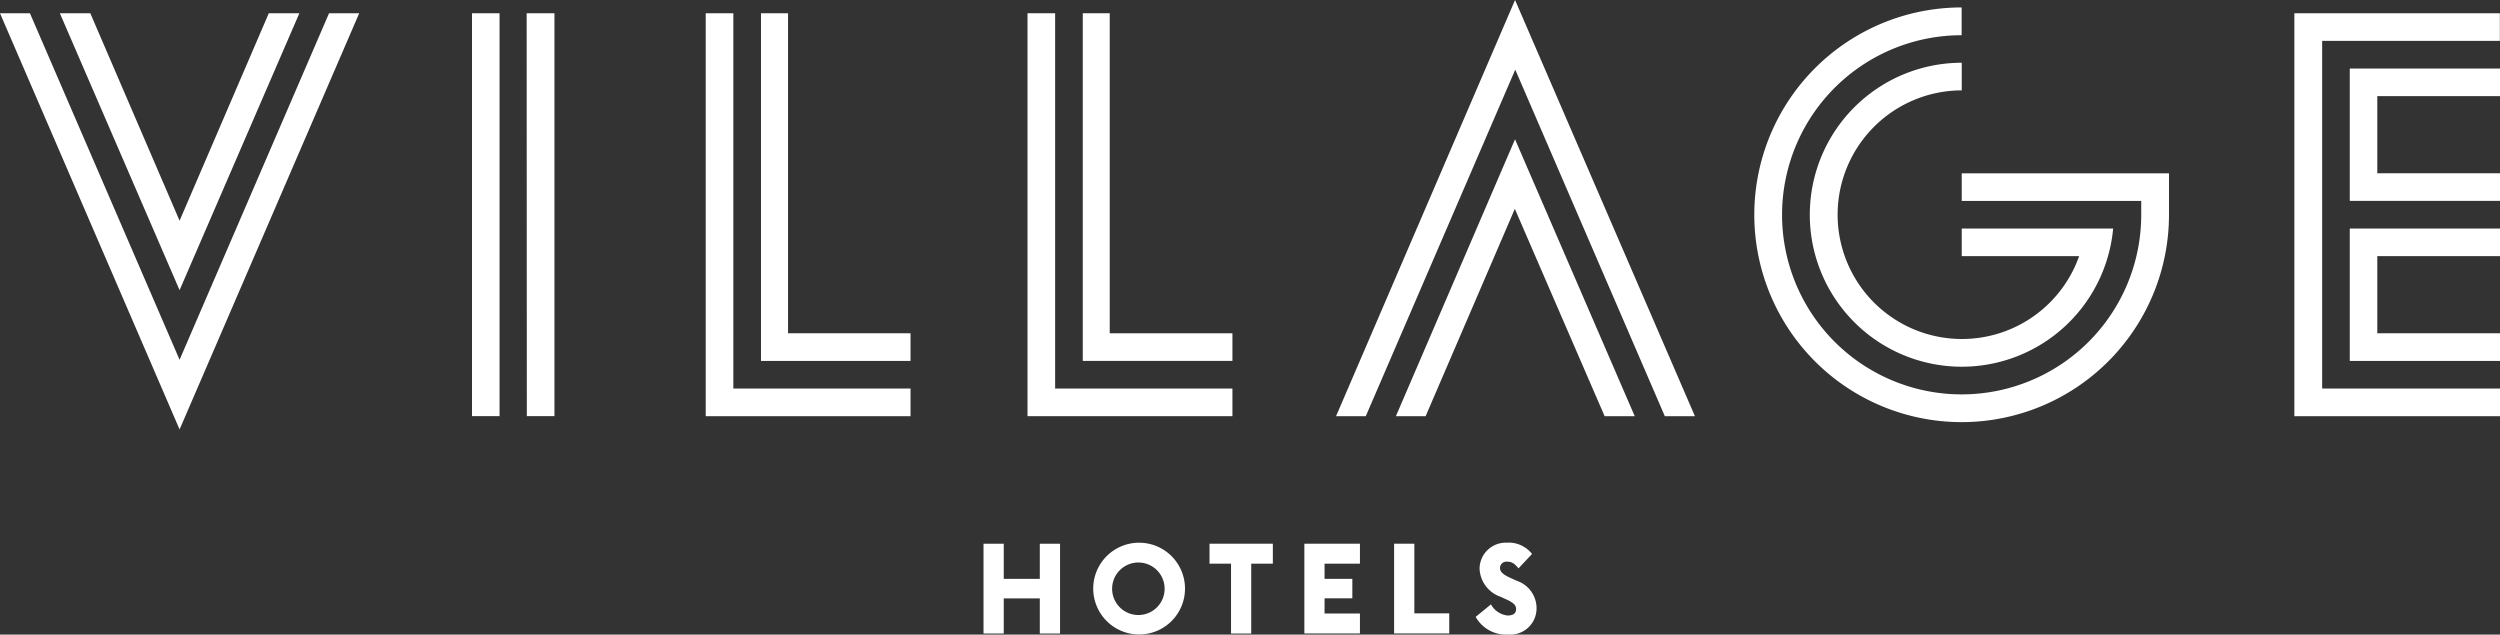 <svg id="Group_486" data-name="Group 486" xmlns="http://www.w3.org/2000/svg" width="107.972" height="27.408" viewBox="0 0 107.972 27.408">
  <rect x="0" y="0" width="107.972" height="27.408" fill="#333333" stroke="none"/>
  <g id="Group_485" data-name="Group 485" transform="translate(0)">
    <path id="Path_390" data-name="Path 390" d="M218.19,120.62h.874v1.518h1.557V120.62h.874V124.5h-.874v-1.518h-1.557V124.5h-.874Z" transform="translate(-175.713 -97.138)" fill="#fff"/>
    <path id="Path_391" data-name="Path 391" d="M242.53,122.382a1.982,1.982,0,1,1,1.982,1.982h0A1.985,1.985,0,0,1,242.53,122.382Zm3.084,0a1.134,1.134,0,1,0,0,.014v-.014Z" transform="translate(-195.315 -96.961)" fill="#fff"/>
    <path id="Path_392" data-name="Path 392" d="M269.259,121.482h-.929v-.862h2.735v.862h-.934V124.5h-.872Z" transform="translate(-216.092 -97.138)" fill="#fff"/>
    <path id="Path_393" data-name="Path 393" d="M289.37,120.62h2.4v.862h-1.528v.656h1.2v.841h-1.2v.656h1.528v.862h-2.4Z" transform="translate(-233.036 -97.138)" fill="#fff"/>
    <path id="Path_394" data-name="Path 394" d="M309.28,120.62h.874v3.008h1.507v.868H309.28Z" transform="translate(-249.07 -97.138)" fill="#fff"/>
    <path id="Path_395" data-name="Path 395" d="M327.37,123.593l.66-.541a.938.938,0,0,0,.714.481c.257,0,.372-.1.372-.278s-.125-.284-.454-.432l-.218-.1a1.34,1.34,0,0,1-.905-1.217,1.132,1.132,0,0,1,1.145-1.119h.035a1.278,1.278,0,0,1,1.086.487l-.584.623c-.195-.239-.317-.29-.5-.29a.279.279,0,0,0-.3.255v.012c0,.195.169.311.524.469l.208.093a1.25,1.25,0,0,1,.847,1.168,1.136,1.136,0,0,1-1.234,1.152A1.507,1.507,0,0,1,327.37,123.593Z" transform="translate(-263.638 -96.95)" fill="#fff"/>
    <path id="Path_396" data-name="Path 396" d="M12.929,2.94,7.756,14.9,2.585,2.94H3.9L7.756,11.9,11.609,2.94Zm2.585,0L7.756,20.915,0,2.94H1.293L7.756,17.907,14.211,2.94Z" transform="translate(0 -2.368)" fill="#fff"/>
    <path id="Path_397" data-name="Path 397" d="M107.071,2.94h1.2v17.4h-1.193Zm-2.361,0H105.9v17.4H104.71Z" transform="translate(-84.325 -2.368)" fill="#fff"/>
    <path id="Path_398" data-name="Path 398" d="M158.947,17.955V2.94h1.168V16.762h5.291v1.193Zm-2.387,2.387V2.94h1.193V19.149h7.653v1.193Z" transform="translate(-126.081 -2.368)" fill="#fff"/>
    <path id="Path_399" data-name="Path 399" d="M230.337,17.955V2.94H231.5V16.762h5.3v1.193Zm-2.387,2.387V2.94h1.193V19.149H236.8v1.193Z" transform="translate(-183.573 -2.368)" fill="#fff"/>
    <path id="Path_400" data-name="Path 400" d="M298.985,17.975l5.145-11.959L309.3,17.975H308l-3.878-8.955-3.853,8.955Zm-2.585,0L304.131,0,311.9,17.975H310.6L304.14,3.008l-6.456,14.967Z" transform="translate(-238.698)" fill="#fff"/>
    <path id="Path_401" data-name="Path 401" d="M404.688,11.183a6.564,6.564,0,1,1-6.539-7.16V5.216a5.369,5.369,0,1,0,5.071,7.158h-5.071V11.183ZM407.1,8.8v1.789a8.955,8.955,0,1,1-8.955-8.955v1.2a7.756,7.756,0,1,0,7.756,7.756h0v-.6h-7.752V8.8Z" transform="translate(-313.424 -1.313)" fill="#fff"/>
    <path id="Path_402" data-name="Path 402" d="M511.393,17.955V12.238h6.489v1.193h-5.3v3.331h5.3v1.193Zm0-6.911V5.327h6.489V6.52h-5.3V9.851h5.3v1.193ZM509,20.342V2.94h8.875V4.133H510.2V19.149h7.682v1.193Z" transform="translate(-409.909 -2.368)" fill="#fff"/>
  </g>
</svg>
